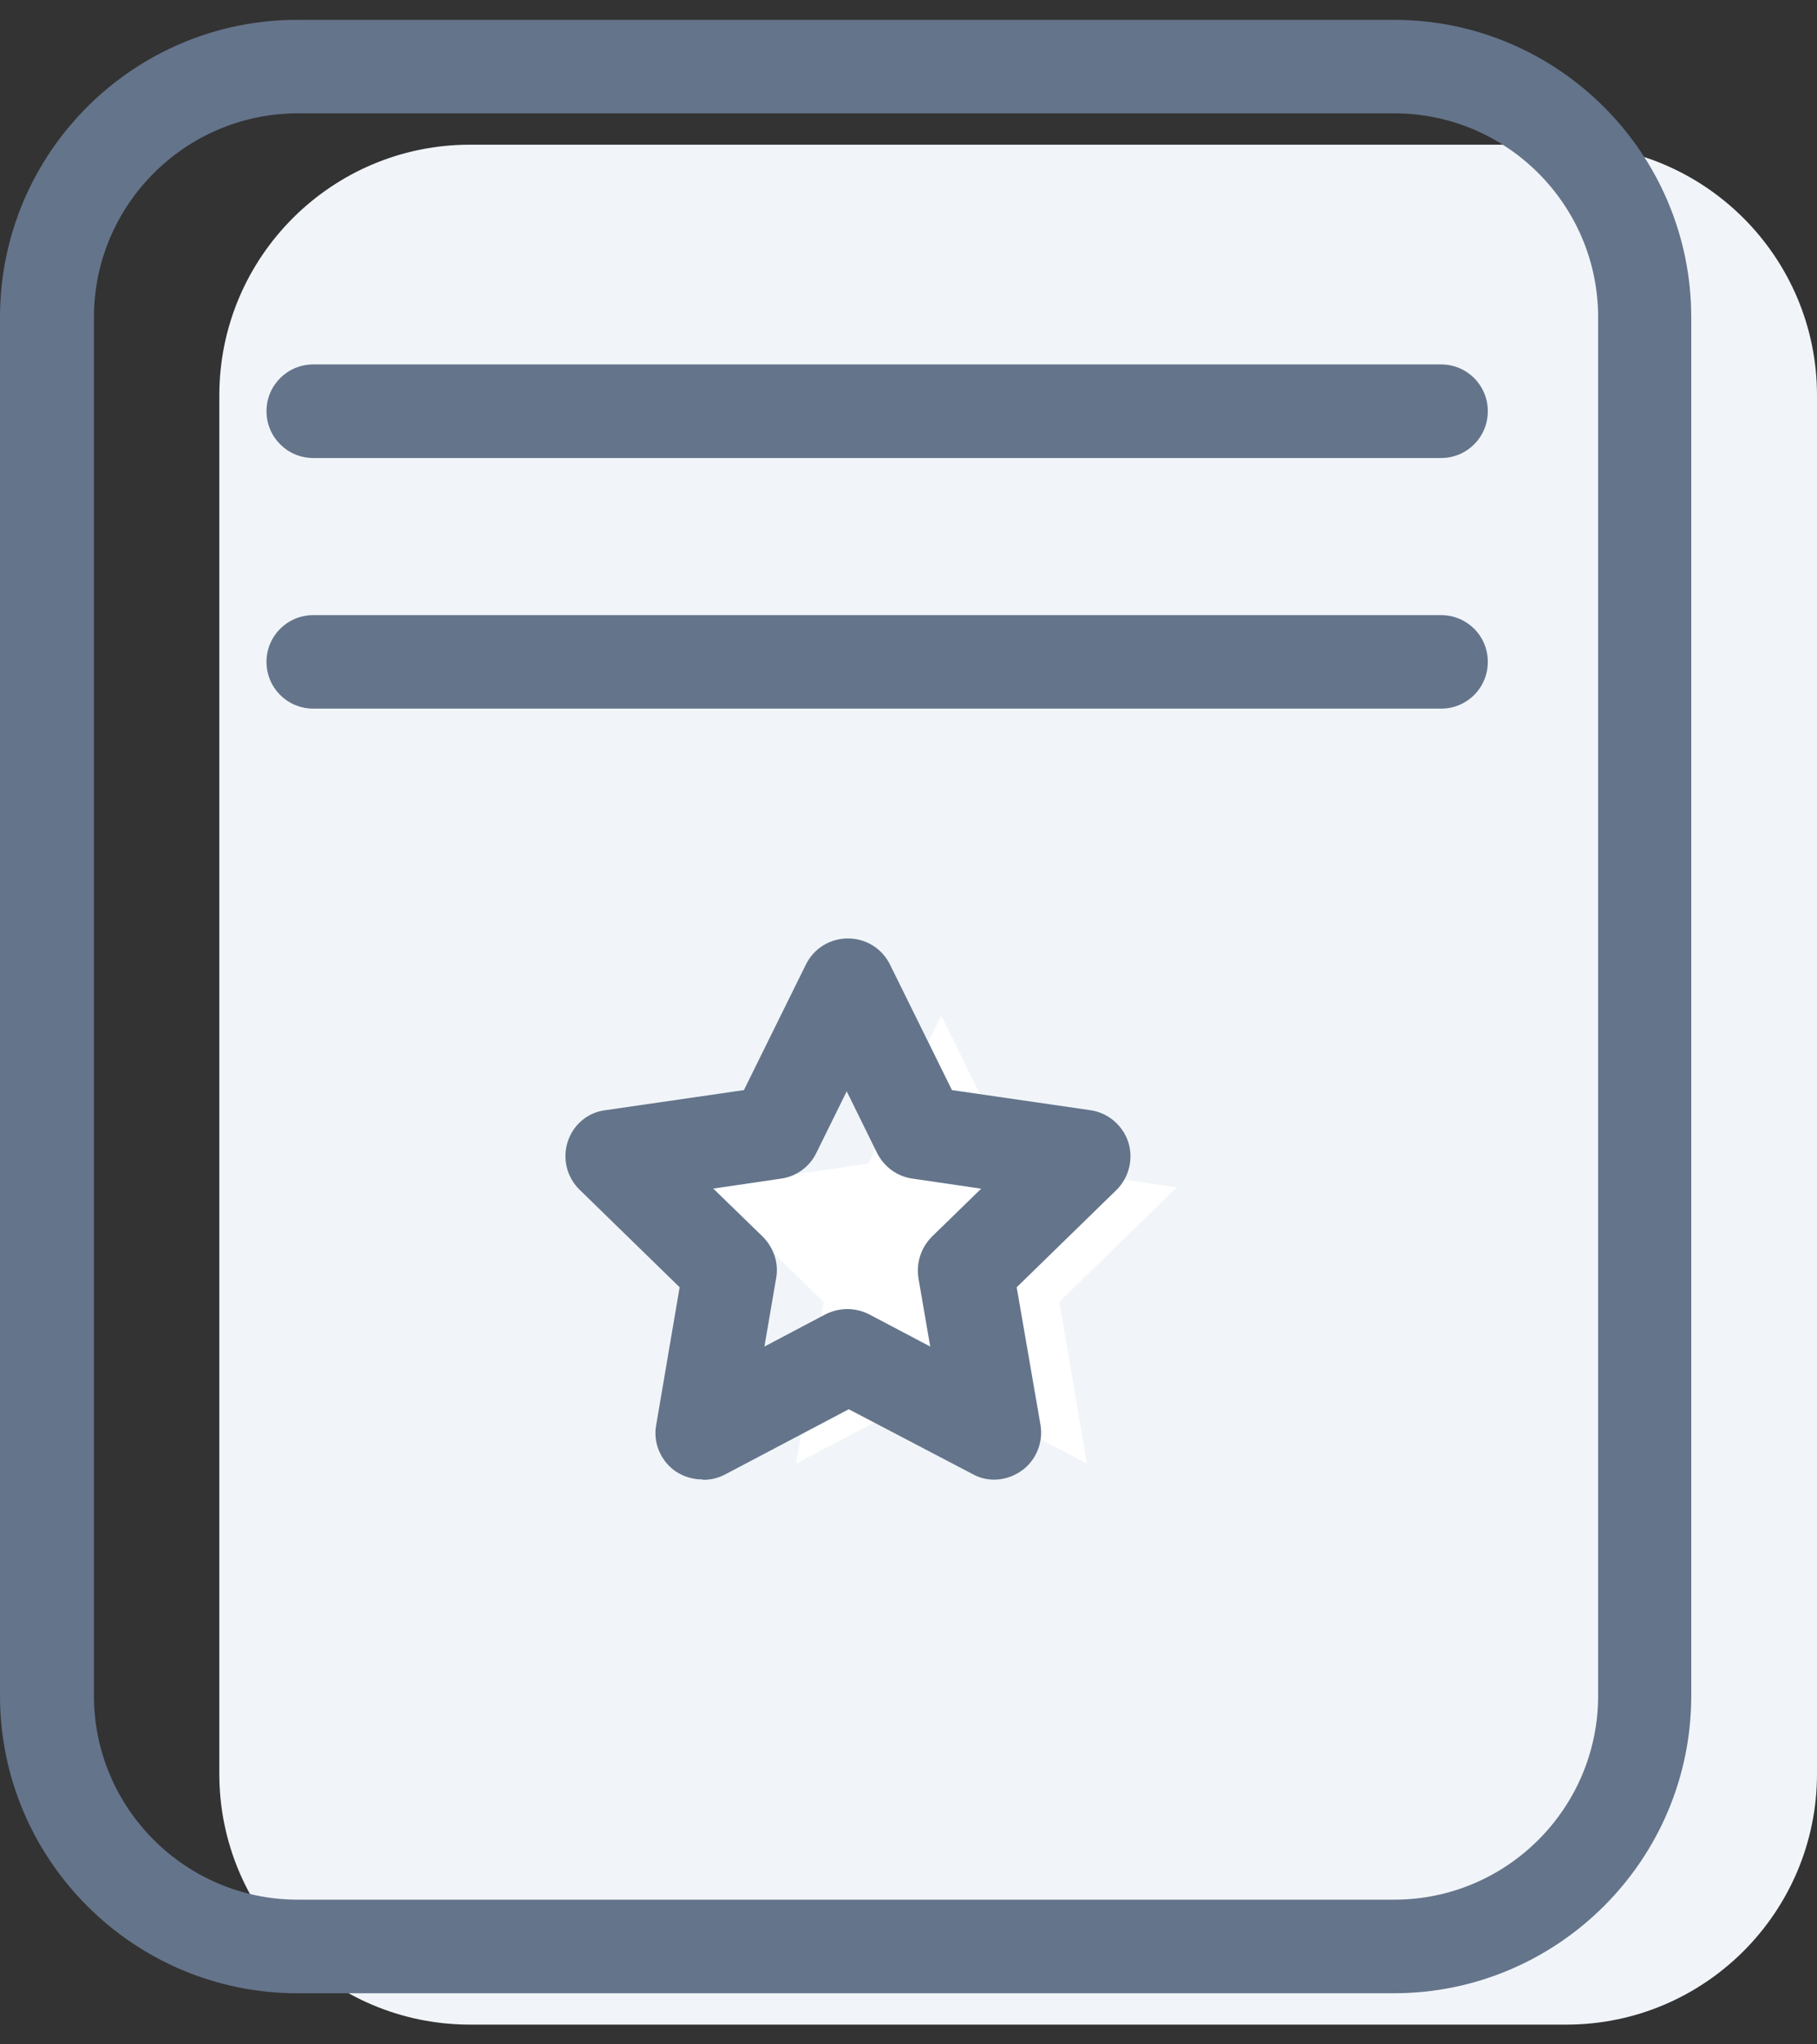<svg width="24" height="27" viewBox="0 0 24 27" fill="none" xmlns="http://www.w3.org/2000/svg">
<rect x="0" y="0" width="24" height="27" fill="#333333" stroke="none"/>
<path d="M24 23.428C24 25.255 22.516 26.739 20.69 26.739H6.207C4.381 26.739 2.897 25.255 2.897 23.428V5.222C2.897 3.395 4.381 1.911 6.207 1.911H20.69C22.516 1.911 24 3.395 24 5.222V23.428Z" fill="#F1F5F9"/>
<path d="M18.411 26.325H3.928C1.76 26.325 0 24.559 0 22.397V4.19C0 2.022 1.76 0.262 3.928 0.262H18.411C20.579 0.262 22.339 2.027 22.339 4.19V22.397C22.339 24.565 20.574 26.325 18.411 26.325ZM3.934 1.497C2.45 1.497 1.241 2.706 1.241 4.19V22.397C1.241 23.881 2.45 25.089 3.934 25.089H18.417C19.901 25.089 21.109 23.881 21.109 22.397V4.19C21.109 2.706 19.901 1.497 18.417 1.497H3.934Z" fill="#64748B"/>
<path d="M19.035 6.049H4.138C3.796 6.049 3.52 5.773 3.52 5.431C3.52 5.089 3.796 4.813 4.138 4.813H19.035C19.377 4.813 19.652 5.089 19.652 5.431C19.652 5.773 19.377 6.049 19.035 6.049Z" fill="#64748B"/>
<path d="M19.035 9.359H4.138C3.796 9.359 3.52 9.084 3.52 8.741C3.52 8.399 3.796 8.124 4.138 8.124H19.035C19.377 8.124 19.652 8.399 19.652 8.741C19.652 9.084 19.377 9.359 19.035 9.359Z" fill="#64748B"/>
<path d="M12.436 13.42L13.396 15.368L15.542 15.682L13.992 17.194L14.356 19.329L12.436 18.319L10.516 19.329L10.88 17.194L9.324 15.682L11.47 15.368L12.43 13.42H12.436Z" fill="white"/>
<path d="M9.274 19.539C9.148 19.539 9.021 19.5 8.91 19.423C8.723 19.285 8.623 19.048 8.668 18.816L8.977 17.001L7.658 15.715C7.487 15.55 7.426 15.302 7.498 15.081C7.57 14.855 7.763 14.689 8 14.662L9.826 14.397L10.643 12.742C10.748 12.526 10.963 12.394 11.2 12.394C11.437 12.394 11.652 12.526 11.757 12.742L12.574 14.397L14.4 14.662C14.632 14.695 14.825 14.855 14.902 15.081C14.974 15.307 14.913 15.55 14.748 15.715L13.429 17.001L13.743 18.816C13.782 19.048 13.688 19.285 13.495 19.423C13.302 19.561 13.048 19.583 12.844 19.467L11.211 18.612L9.578 19.473C9.484 19.522 9.39 19.544 9.291 19.544L9.274 19.539ZM9.423 15.699L10.075 16.333C10.218 16.477 10.29 16.681 10.251 16.885L10.097 17.784L10.902 17.359C11.084 17.266 11.299 17.266 11.481 17.359L12.287 17.784L12.132 16.885C12.099 16.681 12.165 16.477 12.309 16.333L12.96 15.699L12.055 15.566C11.851 15.539 11.68 15.412 11.586 15.23L11.184 14.413L10.781 15.23C10.692 15.412 10.516 15.539 10.317 15.566L9.412 15.699H9.423Z" fill="#64748B"/>
</svg>
